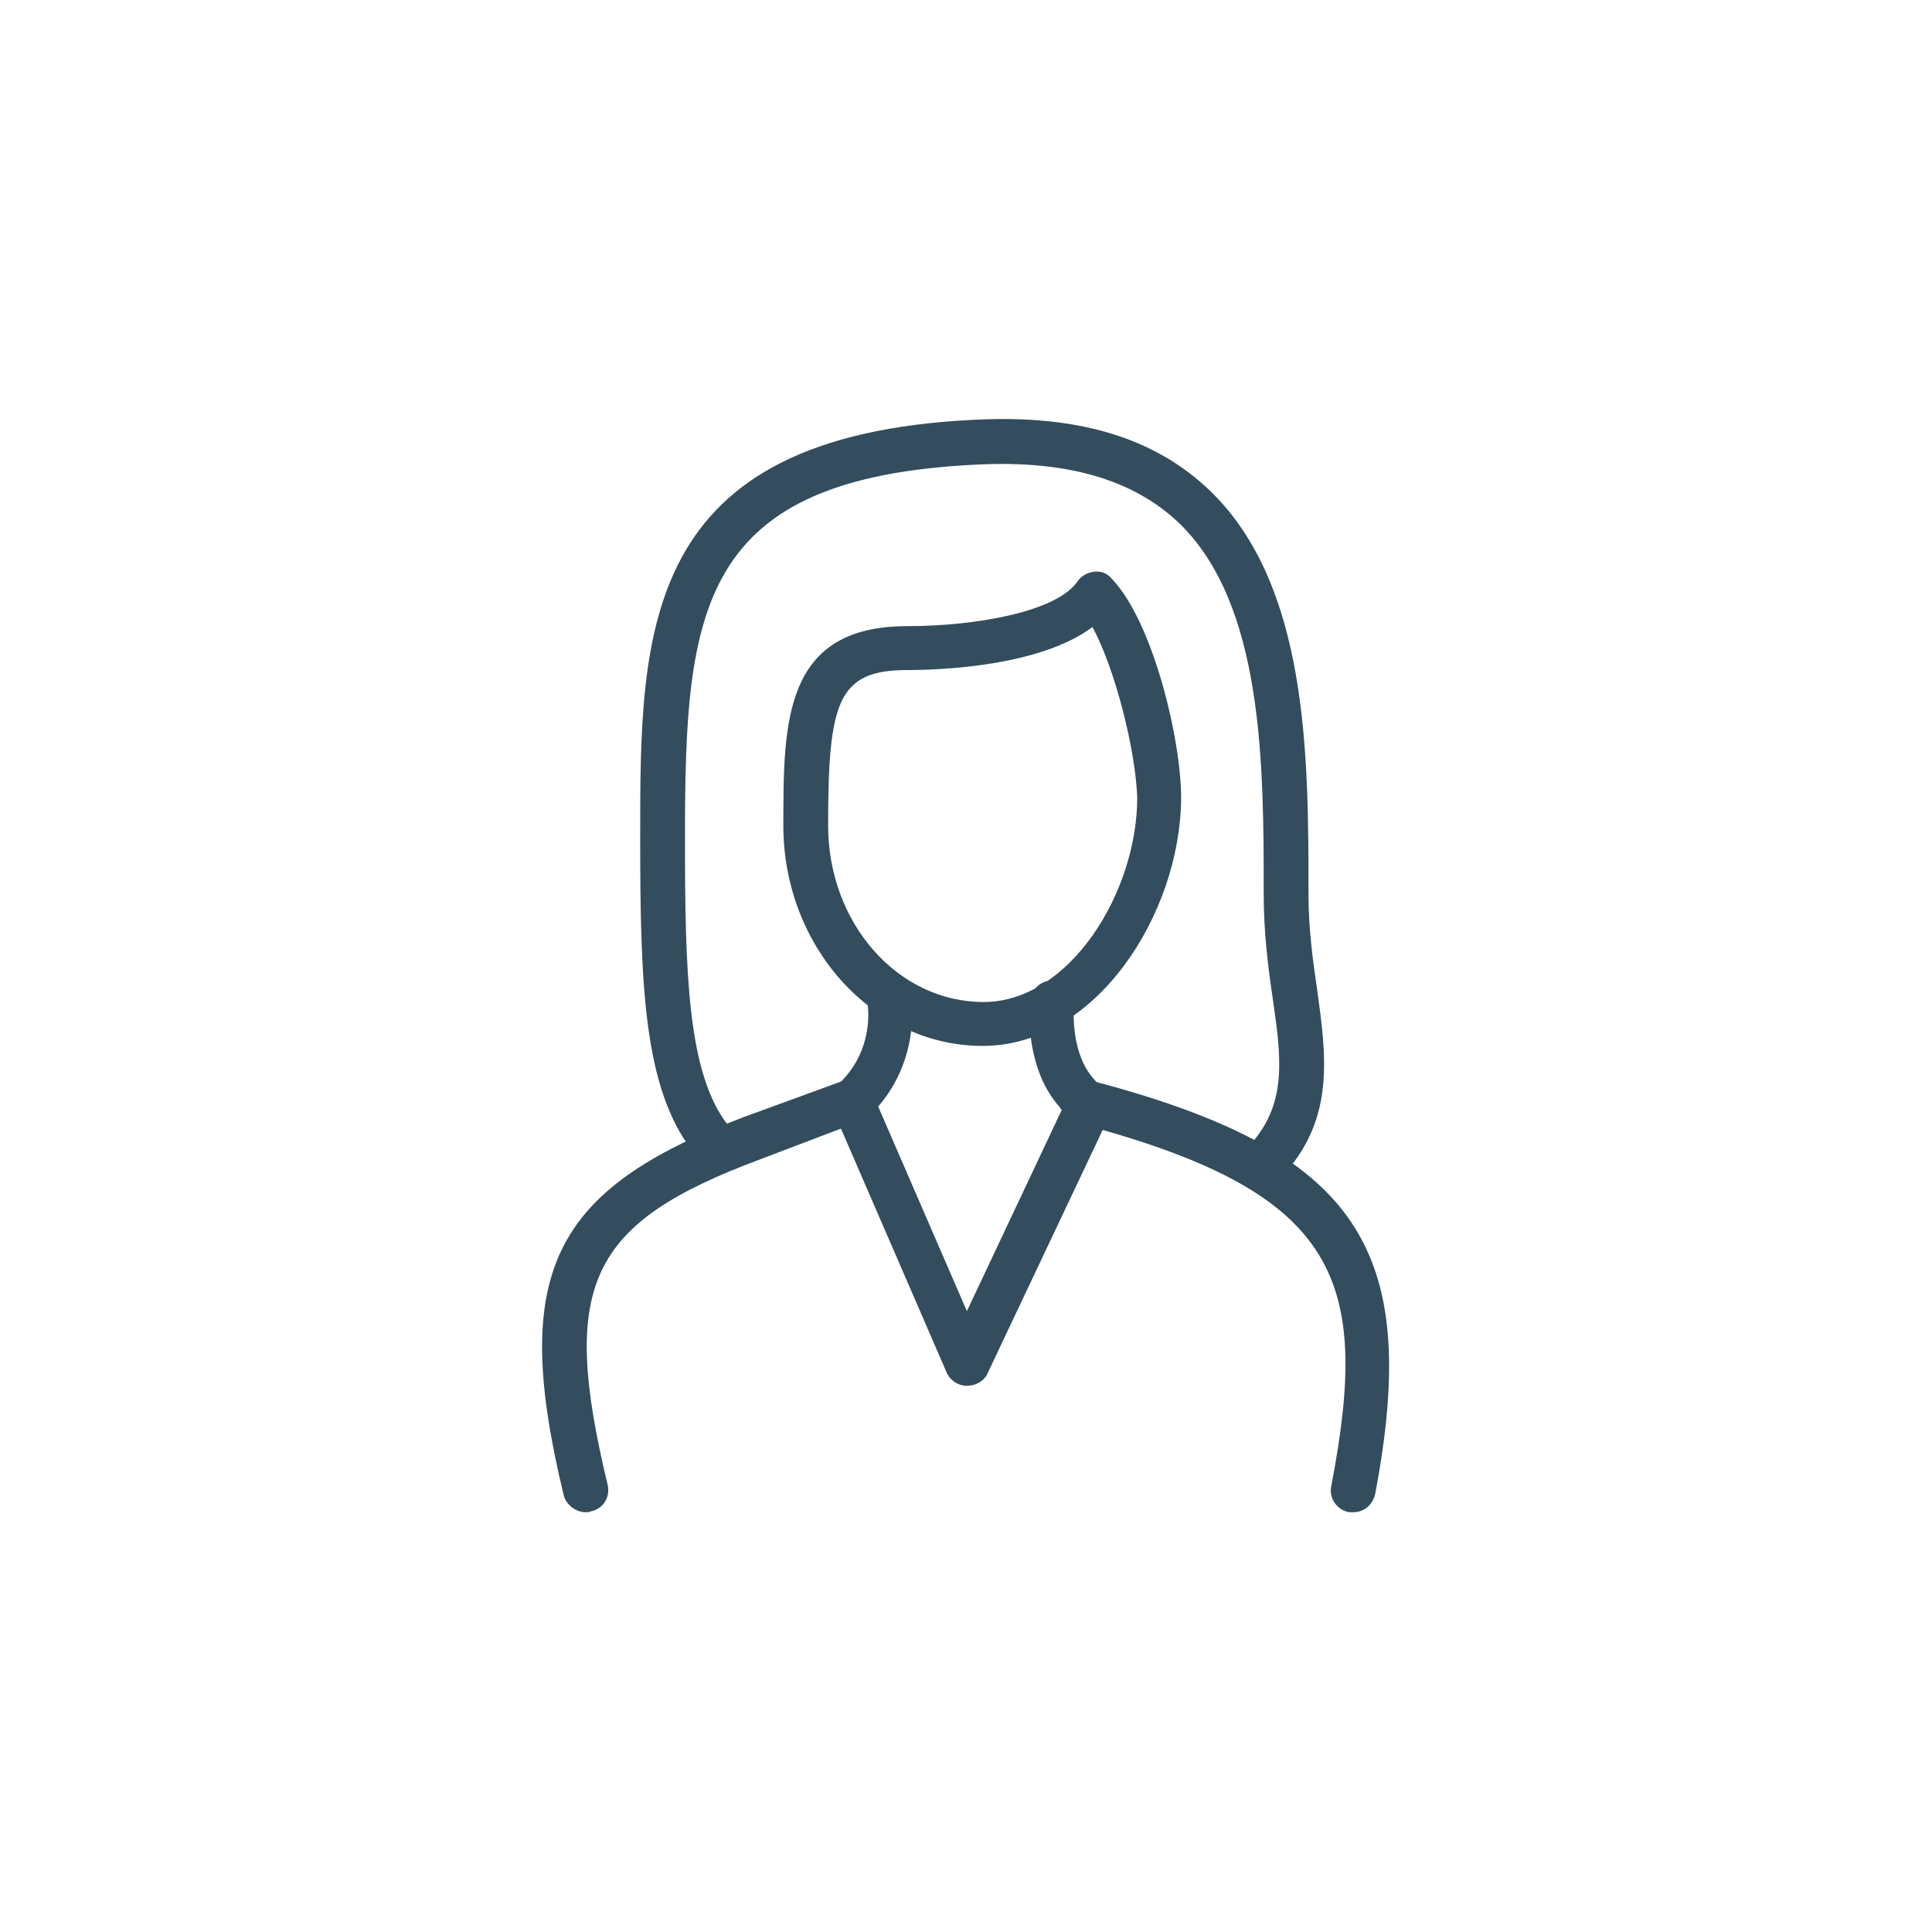 <?xml version="1.0" encoding="utf-8"?>
<!-- Generator: Adobe Illustrator 19.0.0, SVG Export Plug-In . SVG Version: 6.00 Build 0)  -->
<svg version="1.1" id="Layer_1" xmlns="http://www.w3.org/2000/svg" xmlns:xlink="http://www.w3.org/1999/xlink" x="0px" y="0px"
	 viewBox="0 0 220 220" style="enable-background:new 0 0 220 220;" xml:space="preserve">
<style type="text/css">
	.st0{fill:#334D5E;}
</style>
<path id="XMLID_20_" class="st0" d="M110.1,157.8C110.1,157.8,110.1,157.8,110.1,157.8c-1,0-1.9-0.6-2.3-1.5l-13-30
	c-0.4-1-0.2-2.2,0.7-2.9c0.3-0.2,0.5-0.5,0.7-0.7c2.8-3.1,2.8-6.9,2.6-8.3c-0.1-1.4,0.9-2.6,2.3-2.7c1.4-0.1,2.6,0.9,2.7,2.3
	c0.4,4.4-1,8.8-3.8,12l10.1,23.3l10.8-22.9c-0.1-0.1-0.2-0.2-0.2-0.3c-3.7-4.1-3.6-10.3-3.4-12.1c0.1-1.4,1.4-2.5,2.7-2.3
	c1.4,0.1,2.4,1.3,2.3,2.7c-0.2,2.7,0.3,6.3,2.2,8.4c0.3,0.4,0.7,0.7,1.1,1c1,0.7,1.3,2,0.8,3.1l-14,29.6
	C112,157.3,111.1,157.8,110.1,157.8z"/>
<path id="XMLID_19_" class="st0" d="M154.1,172.2c-0.2,0-0.3,0-0.5,0c-1.4-0.3-2.3-1.6-2-3c4.5-23.5,0.9-33.3-28.1-41.1
	c-1.3-0.4-2.1-1.7-1.8-3.1c0.4-1.3,1.7-2.1,3.1-1.8c29.7,7.9,37.1,18.9,31.8,46.9C156.3,171.4,155.3,172.2,154.1,172.2z"/>
<path id="XMLID_18_" class="st0" d="M66.7,172.2c-1.1,0-2.2-0.8-2.5-1.9c-6.1-25.2-1.5-34.8,20.5-43.1l11.5-4.2
	c1.3-0.5,2.8,0.2,3.2,1.5s-0.2,2.8-1.5,3.2L86.6,132c-19.6,7.3-22.9,14.3-17.4,37.1c0.3,1.4-0.5,2.7-1.9,3
	C67.1,172.2,66.9,172.2,66.7,172.2z"/>
<path id="XMLID_4_" class="st0" d="M111.9,119.1c-12.5,0-22.7-11.3-22.7-25.1c0-11.7,0-22.7,14.1-22.7c7.7,0,17-1.6,19.4-5.1
	c0.4-0.6,1.1-1,1.9-1.1c0.8-0.1,1.5,0.2,2,0.8c4.7,4.9,7.9,18.3,7.9,25C134.4,104.1,124.8,119.1,111.9,119.1z M124.4,71.4
	c-6,4.5-17.4,4.9-21.1,4.9c-7.9,0-9,3.6-9,17.7c0,11.1,7.9,20.1,17.7,20.1c9.8,0,17.5-12.5,17.5-23.3
	C129.3,85.4,127,76.2,124.4,71.4z"/>
<path id="XMLID_2_" class="st0" d="M144.4,134.4c-0.6,0-1.2-0.2-1.6-0.6c-1.1-0.9-1.2-2.5-0.3-3.6c4.1-4.7,3.4-9.8,2.4-16.7
	c-0.5-3.4-1-7.3-1-11.7c0-14.7,0-33-9.7-42.3c-5.2-4.9-12.7-7.1-22.9-6.6C79.5,54.4,78,69.3,78,95.4c0,15.4,0.3,26.7,4.8,32.6
	c0.8,1.1,0.6,2.7-0.5,3.5c-1.1,0.9-2.7,0.6-3.5-0.5c-5.5-7.2-5.9-18.8-5.9-35.7c0-23.5,0-45.7,38.1-47.5c11.7-0.6,20.4,2,26.7,8
	c11.3,10.8,11.3,30.3,11.3,46c0,4,0.5,7.6,1,11c1,7.3,2,14.3-3.6,20.7C145.9,134.1,145.2,134.4,144.4,134.4z"/>
</svg>
